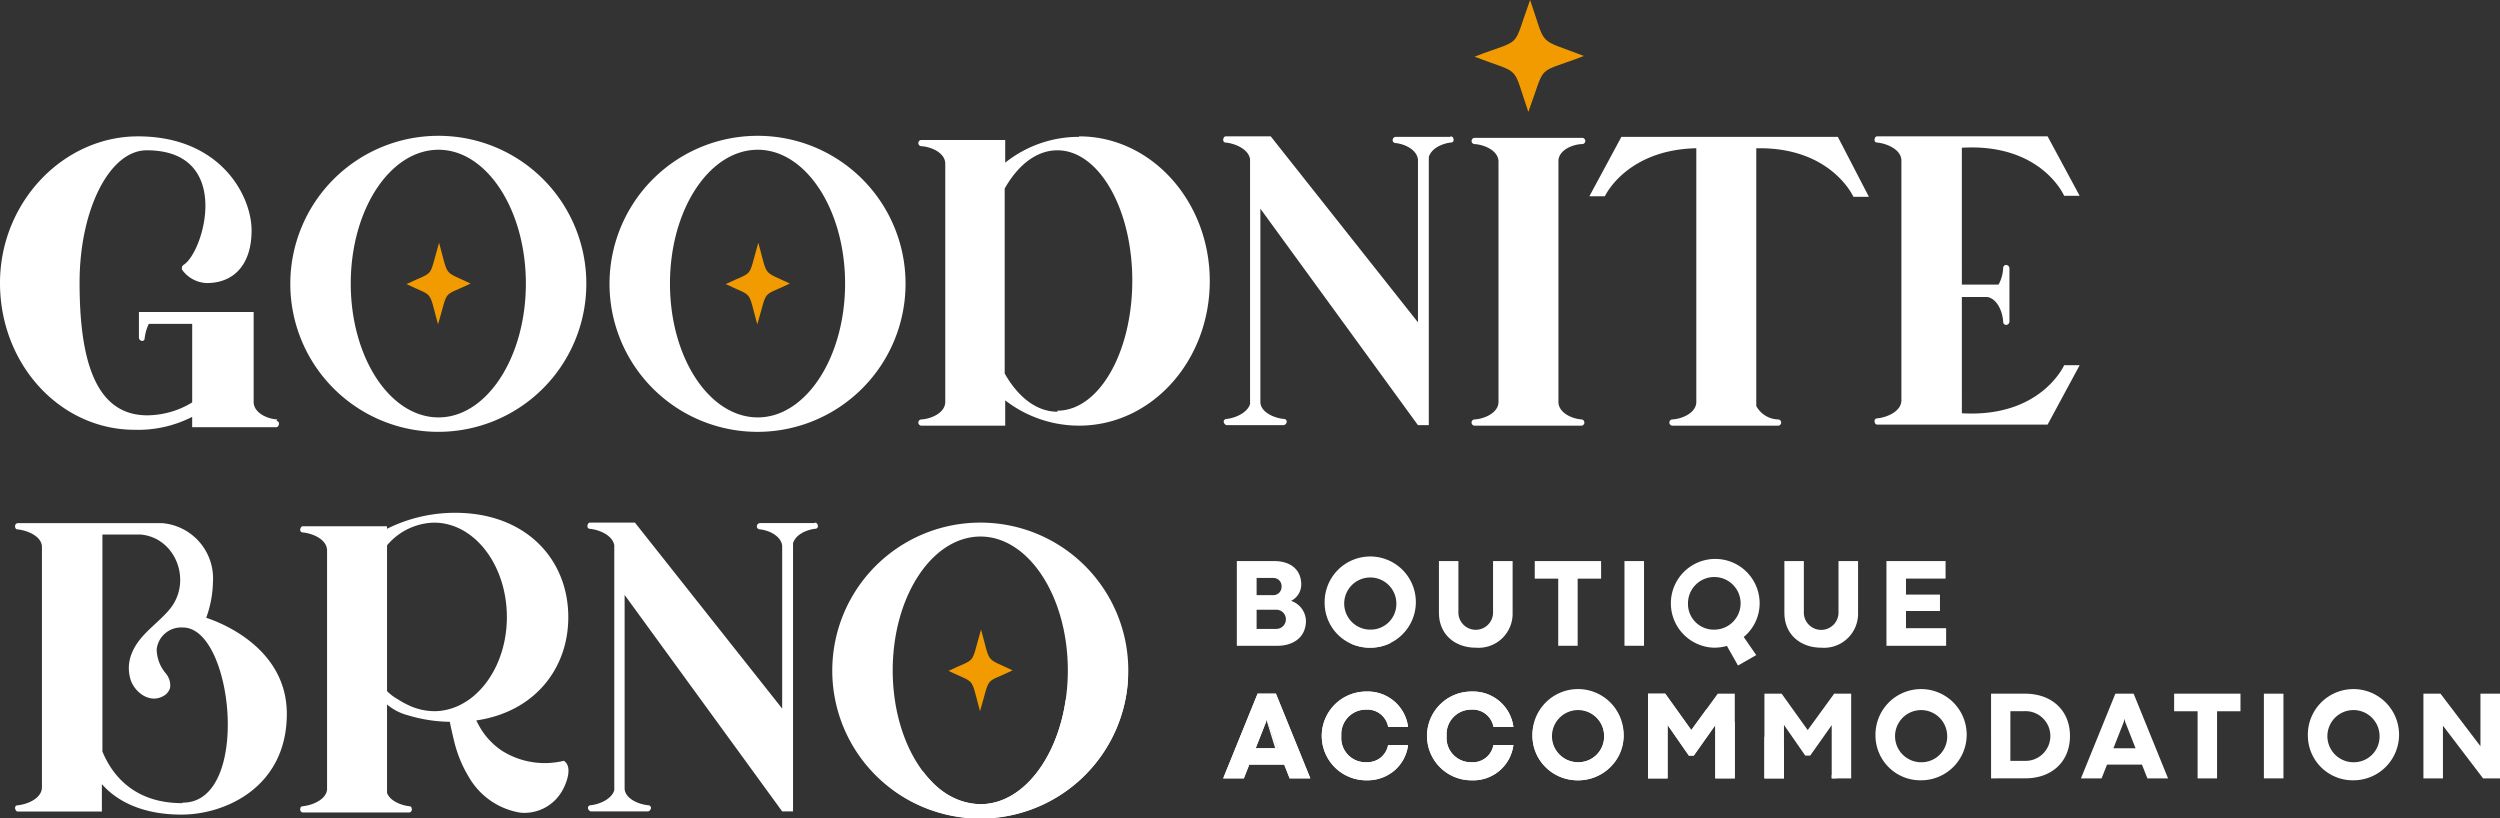 <svg xmlns="http://www.w3.org/2000/svg" xmlns:xlink="http://www.w3.org/1999/xlink" width="319.453" height="104.541" viewBox="0 0 319.453 104.541">
  <rect x="0" y="0" width="319.453" height="104.541" fill="#333333" stroke="none"/>
  <defs>
    <clipPath id="clip-path">
      <rect id="Rectangle_177" data-name="Rectangle 177" width="319.453" height="104.541" fill="#e4e4e4"/>
    </clipPath>
  </defs>
  <g id="Group_301" data-name="Group 301" clip-path="url(#clip-path)">
    <path id="Path_1823" data-name="Path 1823" d="M55.2,33.292c-3.7,1.783-2.772.528-4.159,5.215-1.254-4.554-.463-3.432-4.026-5.149,3.7-1.782,2.772-.528,4.159-5.281,1.254,4.489.461,3.5,4.026,5.215" transform="translate(4.93 2.944)" fill="#f29b00"/>
    <path id="Path_1824" data-name="Path 1824" d="M92.123,33.292c-3.7,1.783-2.773.528-4.159,5.215-1.254-4.554-.463-3.432-4.026-5.149,3.7-1.782,2.772-.528,4.159-5.281,1.253,4.489.461,3.5,4.026,5.215" transform="translate(8.802 2.944)" fill="#f29b00"/>
    <path id="Path_1825" data-name="Path 1825" d="M184.509,7.151c-6.311,2.445-4.733.725-7.1,7.151-2.141-6.245-.789-4.706-6.874-7.06,6.311-2.444,4.733-.724,7.1-7.241,2.142,6.155.789,4.8,6.876,7.151" transform="translate(17.883 0)" fill="#f29b00"/>
    <path id="Path_1826" data-name="Path 1826" d="M117.883,78.026c-3.7,1.783-2.773.528-4.159,5.215-1.254-4.554-.462-3.432-4.026-5.149,3.7-1.782,2.772-.528,4.159-5.281,1.253,4.489.461,3.5,4.026,5.215" transform="translate(11.503 7.635)" fill="#f29b00"/>
    <path id="Path_1827" data-name="Path 1827" d="M35.316,52.143a.312.312,0,0,1,.33.329c0,.2-.133.463-.33.463H24.557v-1.32a15.237,15.237,0,0,1-7.327,1.651C7.658,53.266,0,44.881,0,34.517S8.119,15.77,17.625,15.77c10.562,0,14.522,7.592,14.522,12.014,0,4.358-2.243,6.733-5.742,6.733a4.071,4.071,0,0,1-3.1-1.65.512.512,0,0,1,.131-.661c2.641-1.584,6.4-14.655-4.687-14.655-4.753,0-8.581,7.592-8.581,16.9,0,9.375,1.782,16.965,8.648,16.965a11.109,11.109,0,0,0,5.743-1.65V39.732H19.011a5.921,5.921,0,0,0-.528,1.848.313.313,0,0,1-.33.33.441.441,0,0,1-.4-.462V38.214H32.411V49.7c0,1.387,1.717,2.179,3.037,2.245Z" transform="translate(0 1.654)" fill="#fff"/>
    <path id="Path_1828" data-name="Path 1828" d="M123.976,50.823c5.281,0,9.571-7.394,9.571-16.635,0-9.177-4.29-16.636-9.571-16.636-2.639,0-5.017,1.848-6.734,4.886V46.07c1.717,3.036,4.095,4.886,6.734,4.886Zm2.772-35.053c9.242,0,16.7,8.317,16.7,18.484,0,10.231-7.46,18.482-16.7,18.482a15.409,15.409,0,0,1-9.44-3.234v3.234H106.549a.4.4,0,0,1,0-.791c1.319-.066,3.1-.858,3.1-2.245V19.269c0-1.387-1.783-2.179-3.1-2.245a.4.4,0,0,1,0-.791h10.759v2.9a15.067,15.067,0,0,1,9.44-3.3Z" transform="translate(11.138 1.654)" fill="#fff"/>
    <path id="Path_1829" data-name="Path 1829" d="M170.512,15.77c.264,0,.4.2.4.463,0,.2-.133.329-.4.329-1.056.131-2.442.727-2.772,1.848V52.671h-1.387l-20.134-27.66V49.767c.066,1.254,1.717,1.98,2.971,2.112a.37.37,0,0,1,.4.33c0,.2-.2.462-.4.462h-7.262c-.2,0-.4-.265-.4-.462a.37.37,0,0,1,.4-.33c1.123-.133,2.642-.792,2.972-1.915V18.675c-.2-1.255-1.85-1.981-3.1-2.112a.312.312,0,0,1-.33-.329c0-.265.131-.463.33-.463h5.742l18.814,23.764V18.74c-.133-1.254-1.65-1.98-2.838-2.112a.38.38,0,0,1-.4-.394.427.427,0,0,1,.4-.4h7Z" transform="translate(14.834 1.654)" fill="#fff"/>
    <path id="Path_1830" data-name="Path 1830" d="M184.262,51.926a.4.4,0,0,1,0,.792h-13.73a.4.4,0,0,1,0-.792c1.319-.066,3.1-.858,3.1-2.245v-30.7c0-1.387-1.783-2.179-3.1-2.245a.4.4,0,0,1,0-.791h13.73a.4.4,0,1,1,0,.791c-1.254.066-2.906.792-2.971,2.112V49.68c0,1.387,1.717,2.179,3.036,2.245Z" transform="translate(17.848 1.673)" fill="#fff"/>
    <path id="Path_1831" data-name="Path 1831" d="M219.534,23.487h-1.98s-2.838-6.4-12.411-6.2V50.221a3.277,3.277,0,0,0,2.838,1.717.4.4,0,0,1,0,.792h-13.6a.4.4,0,0,1,0-.792c1.32-.066,3.1-.858,3.1-2.245V17.282c-8.979.2-11.685,6.139-11.685,6.139h-1.98l4.092-7.592h27.659Z" transform="translate(19.276 1.66)" fill="#fff"/>
    <path id="Path_1832" data-name="Path 1832" d="M227.955,51.153c10.1.593,13.071-6.14,13.071-6.14h1.98L238.913,52.6H217.129c-.2,0-.33-.2-.33-.462a.313.313,0,0,1,.33-.33c1.319-.133,3.1-.924,3.1-2.31V18.872c0-1.387-1.783-2.179-3.1-2.31a.312.312,0,0,1-.33-.329c0-.265.133-.463.33-.463h21.783l4.092,7.592h-1.98s-2.9-6.733-13.071-6.139V34.715h4.687a4.832,4.832,0,0,0,.594-2.111.38.38,0,0,1,.4-.4.441.441,0,0,1,.4.462V39.4a.442.442,0,0,1-.4.462.381.381,0,0,1-.4-.4c-.066-1.321-.792-2.972-2.047-3.169h-3.234Z" transform="translate(22.734 1.654)" fill="#fff"/>
    <path id="Path_1833" data-name="Path 1833" d="M96.983,60.443c.264,0,.4.2.4.463,0,.2-.133.329-.4.329-1.056.131-2.443.727-2.772,1.848V97.344H92.824L72.69,69.684V94.44c.066,1.254,1.716,1.98,2.971,2.113a.37.37,0,0,1,.4.33c0,.2-.2.462-.4.462H68.4c-.2,0-.4-.265-.4-.462a.369.369,0,0,1,.4-.33c1.121-.133,2.641-.792,2.97-1.915V63.348c-.2-1.255-1.848-1.981-3.1-2.112a.311.311,0,0,1-.329-.329c0-.265.13-.463.329-.463H74.01L92.824,84.207V63.413c-.133-1.254-1.65-1.98-2.838-2.111a.381.381,0,0,1-.4-.4.427.427,0,0,1,.4-.4h7Z" transform="translate(7.124 6.338)" fill="#fff"/>
    <path id="Path_1834" data-name="Path 1834" d="M23.2,96.215l-.131.066c-6.206,0-8.978-3.7-10.166-6.6V61.955H17.72c4.555.331,6.733,6.007,3.763,9.571-1.549,1.857-3.816,3.193-4.776,5.49a4.975,4.975,0,0,0-.169,3.589c.6,1.634,2.5,2.973,4.189,1.969a1.738,1.738,0,0,0,.82-1.008A2.359,2.359,0,0,0,21,79.7a4.868,4.868,0,0,1-1.163-3.074A3.154,3.154,0,0,1,23.2,73.838c6.47,0,8.714,22.378,0,22.378M26.17,72.584a14.085,14.085,0,0,0,.858-4.555,7.086,7.086,0,0,0-6.47-7.525H2.075a.37.37,0,0,0-.33.4c0,.264.133.4.33.4,1.32.131,3.1.924,3.1,2.244v30.7c0,1.387-1.782,2.178-3.1,2.31a.312.312,0,0,0-.33.329c0,.2.133.463.33.463h10.76v-3.5c1.32,1.517,4.291,3.895,10.166,3.895,5.677,0,13.466-3.565,13.466-12.873,0-8.847-9.307-11.949-10.3-12.278" transform="translate(0.183 6.345)" fill="#fff"/>
    <path id="Path_1835" data-name="Path 1835" d="M51.819,84.654a7.715,7.715,0,0,1-3.189-.728,11.963,11.963,0,0,1-1.488-.821,5.943,5.943,0,0,1-1.3-.989l-.027-.031V63.465a8.083,8.083,0,0,1,6.006-2.9c5.149,0,9.307,5.413,9.307,12.079a15.285,15.285,0,0,1-.3,3.017,14.2,14.2,0,0,1-.849,2.753,12.481,12.481,0,0,1-1.325,2.373,10.539,10.539,0,0,1-1.724,1.893,8.67,8.67,0,0,1-2.05,1.31,7.5,7.5,0,0,1-2.3.628,6.842,6.842,0,0,1-.767.04m16.574,6.341.091-.021a10.262,10.262,0,0,1-8.057-1.316,9.217,9.217,0,0,1-2.574-2.677c-.087-.138-.359-.607-.629-1.145,7.406-1.077,11.759-6.573,11.759-13.2,0-7.392-5.414-13.333-14.457-13.333a19.487,19.487,0,0,0-8.713,2.046v-.329H35.052c-.2,0-.33.264-.33.461a.312.312,0,0,0,.33.331c1.32.131,3.1.924,3.1,2.31V94.557c0,1.319-1.782,2.112-3.1,2.245-.2,0-.33.131-.33.4a.369.369,0,0,0,.33.4h13.6a.369.369,0,0,0,.33-.4c0-.264-.131-.4-.33-.4-1.121-.133-2.507-.726-2.837-1.716V83.8a6.779,6.779,0,0,0,2.694,1.388,19.317,19.317,0,0,0,5.327.828c.211,1.081.572,2.564.629,2.768a15.862,15.862,0,0,0,1.81,4.295,9.308,9.308,0,0,0,6.584,4.547,5.544,5.544,0,0,0,5.339-2.8c.524-.893,1.4-3.073.2-3.836" transform="translate(3.641 6.219)" fill="#fff"/>
    <path id="Path_1836" data-name="Path 1836" d="M145.571,73.557h2.467a1.227,1.227,0,1,0,0-2.452h-2.467Zm0-4.313h2.12a1.057,1.057,0,0,0,1.071-1.115,1.037,1.037,0,0,0-1.063-1.082h-2.128v2.2m-2.528,6.469V64.89h4.774c2.1,0,3.459,1.1,3.459,3.009a2.351,2.351,0,0,1-1.3,2.076,2.78,2.78,0,0,1,1.9,2.516c0,2.307-1.835,3.222-3.608,3.222h-5.223" transform="translate(15 6.805)" fill="#fff"/>
    <path id="Path_1837" data-name="Path 1837" d="M162.363,70.318a3.332,3.332,0,1,0-3.331,3.358,3.281,3.281,0,0,0,3.331-3.358M153.2,70.31a5.828,5.828,0,1,1,5.83,5.675,5.733,5.733,0,0,1-5.83-5.675" transform="translate(16.065 6.779)" fill="#fff"/>
    <path id="Path_1838" data-name="Path 1838" d="M166.417,71.534V64.889h2.489v6.462a2.216,2.216,0,1,0,4.427,0V64.889h2.5v6.645a4.351,4.351,0,0,1-4.7,4.425c-2.662,0-4.71-1.7-4.71-4.425" transform="translate(17.451 6.804)" fill="#fff"/>
    <path id="Path_1839" data-name="Path 1839" d="M180.5,75.712V67.134h-3V64.89h8.478v2.244h-2.994v8.578Z" transform="translate(18.612 6.805)" fill="#fff"/>
    <rect id="Rectangle_175" data-name="Rectangle 175" width="2.498" height="10.822" transform="translate(207.577 71.694)" fill="#fff"/>
    <path id="Path_1840" data-name="Path 1840" d="M198.791,73.677a3.362,3.362,0,1,0-3.332-3.359,3.281,3.281,0,0,0,3.332,3.359m3.79.938,1.6,2.316-2.331,1.329-1.419-2.507a5.86,5.86,0,0,1-1.638.231,5.672,5.672,0,1,1,5.822-5.675,5.582,5.582,0,0,1-2.032,4.306" transform="translate(20.234 6.779)" fill="#fff"/>
    <path id="Path_1841" data-name="Path 1841" d="M206.37,71.534V64.889h2.488v6.462a2.217,2.217,0,1,0,4.428,0V64.889h2.5v6.645a4.351,4.351,0,0,1-4.7,4.425c-2.664,0-4.711-1.7-4.711-4.425" transform="translate(21.64 6.804)" fill="#fff"/>
    <path id="Path_1842" data-name="Path 1842" d="M218.175,75.712V64.89h7.555v2.235h-5.058V69.17h4.341v2.1h-4.341v2.2H225.8v2.244Z" transform="translate(22.878 6.805)" fill="#fff"/>
    <path id="Path_1843" data-name="Path 1843" d="M145.619,87.2h2.828l-1.331-3.382-.072-.335h-.023l-.071.335Zm4.341,3.852-.694-1.759H144.8l-.694,1.759h-2.64l4.4-10.83h2.34l4.4,10.83H149.96" transform="translate(14.834 8.412)" fill="#fff"/>
    <path id="Path_1844" data-name="Path 1844" d="M152.865,85.647a5.676,5.676,0,0,1,5.728-5.666,5.184,5.184,0,0,1,5.3,4.52H161.35a2.683,2.683,0,0,0-2.828-2.212,3.135,3.135,0,0,0-3.16,3.365,3.1,3.1,0,0,0,3.16,3.359,2.669,2.669,0,0,0,2.821-2.2h2.552a5.169,5.169,0,0,1-5.3,4.512,5.688,5.688,0,0,1-5.728-5.675" transform="translate(16.03 8.387)" fill="#fff"/>
    <path id="Path_1845" data-name="Path 1845" d="M165.049,85.647a5.675,5.675,0,0,1,5.728-5.666,5.185,5.185,0,0,1,5.3,4.52h-2.546a2.682,2.682,0,0,0-2.828-2.212,3.134,3.134,0,0,0-3.159,3.365,3.1,3.1,0,0,0,3.159,3.359,2.669,2.669,0,0,0,2.821-2.2h2.553a5.169,5.169,0,0,1-5.3,4.512,5.687,5.687,0,0,1-5.728-5.675" transform="translate(17.307 8.387)" fill="#fff"/>
    <path id="Path_1846" data-name="Path 1846" d="M186.395,85.654a3.333,3.333,0,1,0-3.333,3.359,3.281,3.281,0,0,0,3.333-3.359m-9.164-.008a5.829,5.829,0,1,1,5.83,5.675,5.735,5.735,0,0,1-5.83-5.675" transform="translate(18.585 8.387)" fill="#fff"/>
    <path id="Path_1847" data-name="Path 1847" d="M190.6,91.048V80.226h2.2l3.332,4.655v-.008l3.379-4.647h2.175V91.048h-2.49v-6.8l-2.749,3.891h-.63l-2.718-3.916v6.828Z" transform="translate(19.986 8.413)" fill="#fff"/>
    <path id="Path_1848" data-name="Path 1848" d="M204.062,91.048V80.226h2.2l3.333,4.655v-.008l3.38-4.647h2.173V91.048h-2.488v-6.8l-2.75,3.891h-.63L206.56,84.22v6.828Z" transform="translate(21.398 8.413)" fill="#fff"/>
    <path id="Path_1849" data-name="Path 1849" d="M226.07,85.654a3.332,3.332,0,1,0-3.332,3.359,3.281,3.281,0,0,0,3.332-3.359m-9.163-.008a5.828,5.828,0,1,1,5.83,5.675,5.734,5.734,0,0,1-5.83-5.675" transform="translate(22.745 8.387)" fill="#fff"/>
    <path id="Path_1850" data-name="Path 1850" d="M232.739,88.812h1.812a3.178,3.178,0,1,0-.008-6.351h-1.8Zm-2.466,2.236V80.226h4.341c3.443,0,5.743,2.164,5.743,5.4,0,3.255-2.284,5.419-5.719,5.419Z" transform="translate(24.147 8.413)" fill="#fff"/>
    <path id="Path_1851" data-name="Path 1851" d="M244.817,87.2h2.83l-1.331-3.382-.072-.335h-.023l-.071.335Zm4.342,3.852-.693-1.759H244l-.694,1.759h-2.638l4.4-10.83H247.4l4.4,10.83Z" transform="translate(25.237 8.412)" fill="#fff"/>
    <path id="Path_1852" data-name="Path 1852" d="M254.446,91.048V82.47h-3V80.226h8.478V82.47h-2.994v8.578Z" transform="translate(26.367 8.413)" fill="#fff"/>
    <rect id="Rectangle_176" data-name="Rectangle 176" width="2.498" height="10.822" transform="translate(289.282 88.639)" fill="#fff"/>
    <path id="Path_1853" data-name="Path 1853" d="M276.075,85.654a3.333,3.333,0,1,0-3.333,3.359,3.281,3.281,0,0,0,3.333-3.359m-9.163-.008a5.828,5.828,0,1,1,5.829,5.675,5.734,5.734,0,0,1-5.829-5.675" transform="translate(27.989 8.387)" fill="#fff"/>
    <path id="Path_1854" data-name="Path 1854" d="M280.278,91.048V80.226h2.182l5.106,6.716V80.226h2.5V91.048H287.9l-5.121-6.724h-.007v6.724Z" transform="translate(29.39 8.413)" fill="#fff"/>
    <path id="Path_1855" data-name="Path 1855" d="M63.675,34.589c0-9.44-5.016-17.1-11.156-17.1-6.2,0-11.221,7.658-11.221,17.1s5.016,17.1,11.221,17.1c6.14,0,11.156-7.658,11.156-17.1m7.724,0a18.912,18.912,0,1,1-18.88-18.88A18.876,18.876,0,0,1,71.4,34.589" transform="translate(3.521 1.647)" fill="#fff"/>
    <path id="Path_1856" data-name="Path 1856" d="M100.595,34.589c0-9.44-5.016-17.1-11.156-17.1-6.2,0-11.222,7.658-11.222,17.1s5.017,17.1,11.222,17.1c6.14,0,11.156-7.658,11.156-17.1m7.724,0a18.913,18.913,0,1,1-18.88-18.88,18.876,18.876,0,0,1,18.88,18.88" transform="translate(7.392 1.647)" fill="#fff"/>
    <path id="Path_1857" data-name="Path 1857" d="M126.356,79.323c0-9.44-5.016-17.1-11.156-17.1-6.2,0-11.222,7.658-11.222,17.1s5.017,17.1,11.222,17.1c6.14,0,11.156-7.658,11.156-17.1m7.724,0a18.912,18.912,0,1,1-18.88-18.88,18.876,18.876,0,0,1,18.88,18.88" transform="translate(10.093 6.338)" fill="#fff"/>
    <path id="Path_1859" data-name="Path 1859" d="M146.52,83.171H146.5l-.028.13,1.116,3.586h.338l-1.332-3.382Z" transform="translate(15.359 8.722)" fill="#fff"/>
    <path id="Path_1860" data-name="Path 1860" d="M159.221,74.355c-1.02,0-2.041.014-3.054.042a5.96,5.96,0,0,0,2.553.569c.1,0,.194,0,.291-.007a5.909,5.909,0,0,0,2.3-.584q-1.042-.02-2.09-.02" transform="translate(16.376 7.797)" fill="#fff"/>
    <path id="Path_1861" data-name="Path 1861" d="M146.993,83.61l.028-.129h.023l.072.334,1.331,3.382h-2.828l1.331-3.382Zm1.21-3.392h-2.34l-4.4,10.83h2.64l.694-1.758h4.466l.694,1.758H152.6l-4.4-10.83" transform="translate(14.834 8.412)" fill="#fff"/>
    <path id="Path_1862" data-name="Path 1862" d="M158.594,79.981a5.847,5.847,0,0,0-1.709.253,5.659,5.659,0,0,0,.133,10.871,5.841,5.841,0,0,0,2.73.1,5.4,5.4,0,0,0,2.373-1.11,5.076,5.076,0,0,0,1.774-3.286h-2.551a2.683,2.683,0,0,1-1.319,1.862,3.154,3.154,0,0,1-1.5.344,3.1,3.1,0,0,1-3.16-3.359,3.152,3.152,0,0,1,2.459-3.294,3.4,3.4,0,0,1,.7-.072A2.681,2.681,0,0,1,161.35,84.5h2.545a5.183,5.183,0,0,0-5.3-4.52" transform="translate(16.03 8.387)" fill="#fff"/>
    <path id="Path_1863" data-name="Path 1863" d="M170.777,79.981a5.67,5.67,0,1,0,0,11.339,5.169,5.169,0,0,0,5.3-4.512h-2.553a2.668,2.668,0,0,1-2.82,2.205,3.1,3.1,0,0,1-3.16-3.359,3.134,3.134,0,0,1,3.16-3.365,2.681,2.681,0,0,1,2.827,2.212h2.546a5.184,5.184,0,0,0-5.3-4.52" transform="translate(17.307 8.387)" fill="#fff"/>
    <path id="Path_1864" data-name="Path 1864" d="M183.061,89.013a3.362,3.362,0,1,1,3.332-3.359,3.285,3.285,0,0,1-3.332,3.359m0-9.032a5.823,5.823,0,0,0-5.365,3.433,5.546,5.546,0,0,0-.461,2c0,.078,0,.157,0,.236a5.564,5.564,0,0,0,1.373,3.663,5.837,5.837,0,0,0,2.74,1.762l.114.032a5.986,5.986,0,0,0,1.6.217,5.843,5.843,0,0,0,5.169-3.059,5.526,5.526,0,0,0,.653-2.614,5.736,5.736,0,0,0-5.822-5.666" transform="translate(18.585 8.387)" fill="#fff"/>
    <path id="Path_1865" data-name="Path 1865" d="M192.8,80.226h-2.2V91.048h2.5V84.22l.745,1.073.963,1.389,1.01,1.454h.63l1.781-2.521.968-1.37v6.8h2.49V83.863q-1.806-.839-3.648-1.612l-.64.879-.7.965-.566.778v.008l-.3-.422Z" transform="translate(19.986 8.413)" fill="#fff"/>
    <path id="Path_1866" data-name="Path 1866" d="M212.658,90.092v.435h.684c-.227-.145-.456-.292-.684-.435m-8.6-4.9v5.337h2.5V86.51c-.825-.45-1.661-.891-2.5-1.319" transform="translate(21.398 8.933)" fill="#fff"/>
    <path id="Path_1867" data-name="Path 1867" d="M133.307,78.5q-4.05,1.212-7.97,2.723c-.046.307-.1.61-.154.91a22.994,22.994,0,0,1-.741,2.918c-1.834,5.616-5.626,9.475-9.985,9.475a8.7,8.7,0,0,1-6.133-2.774,13.319,13.319,0,0,1-1.25-1.444q-1.891,1.173-3.732,2.422.489.353,1,.676a18.884,18.884,0,0,0,28.943-14.614c.007-.1.013-.2.019-.293" transform="translate(10.837 8.232)" fill="#fff"/>
  </g>
</svg>
